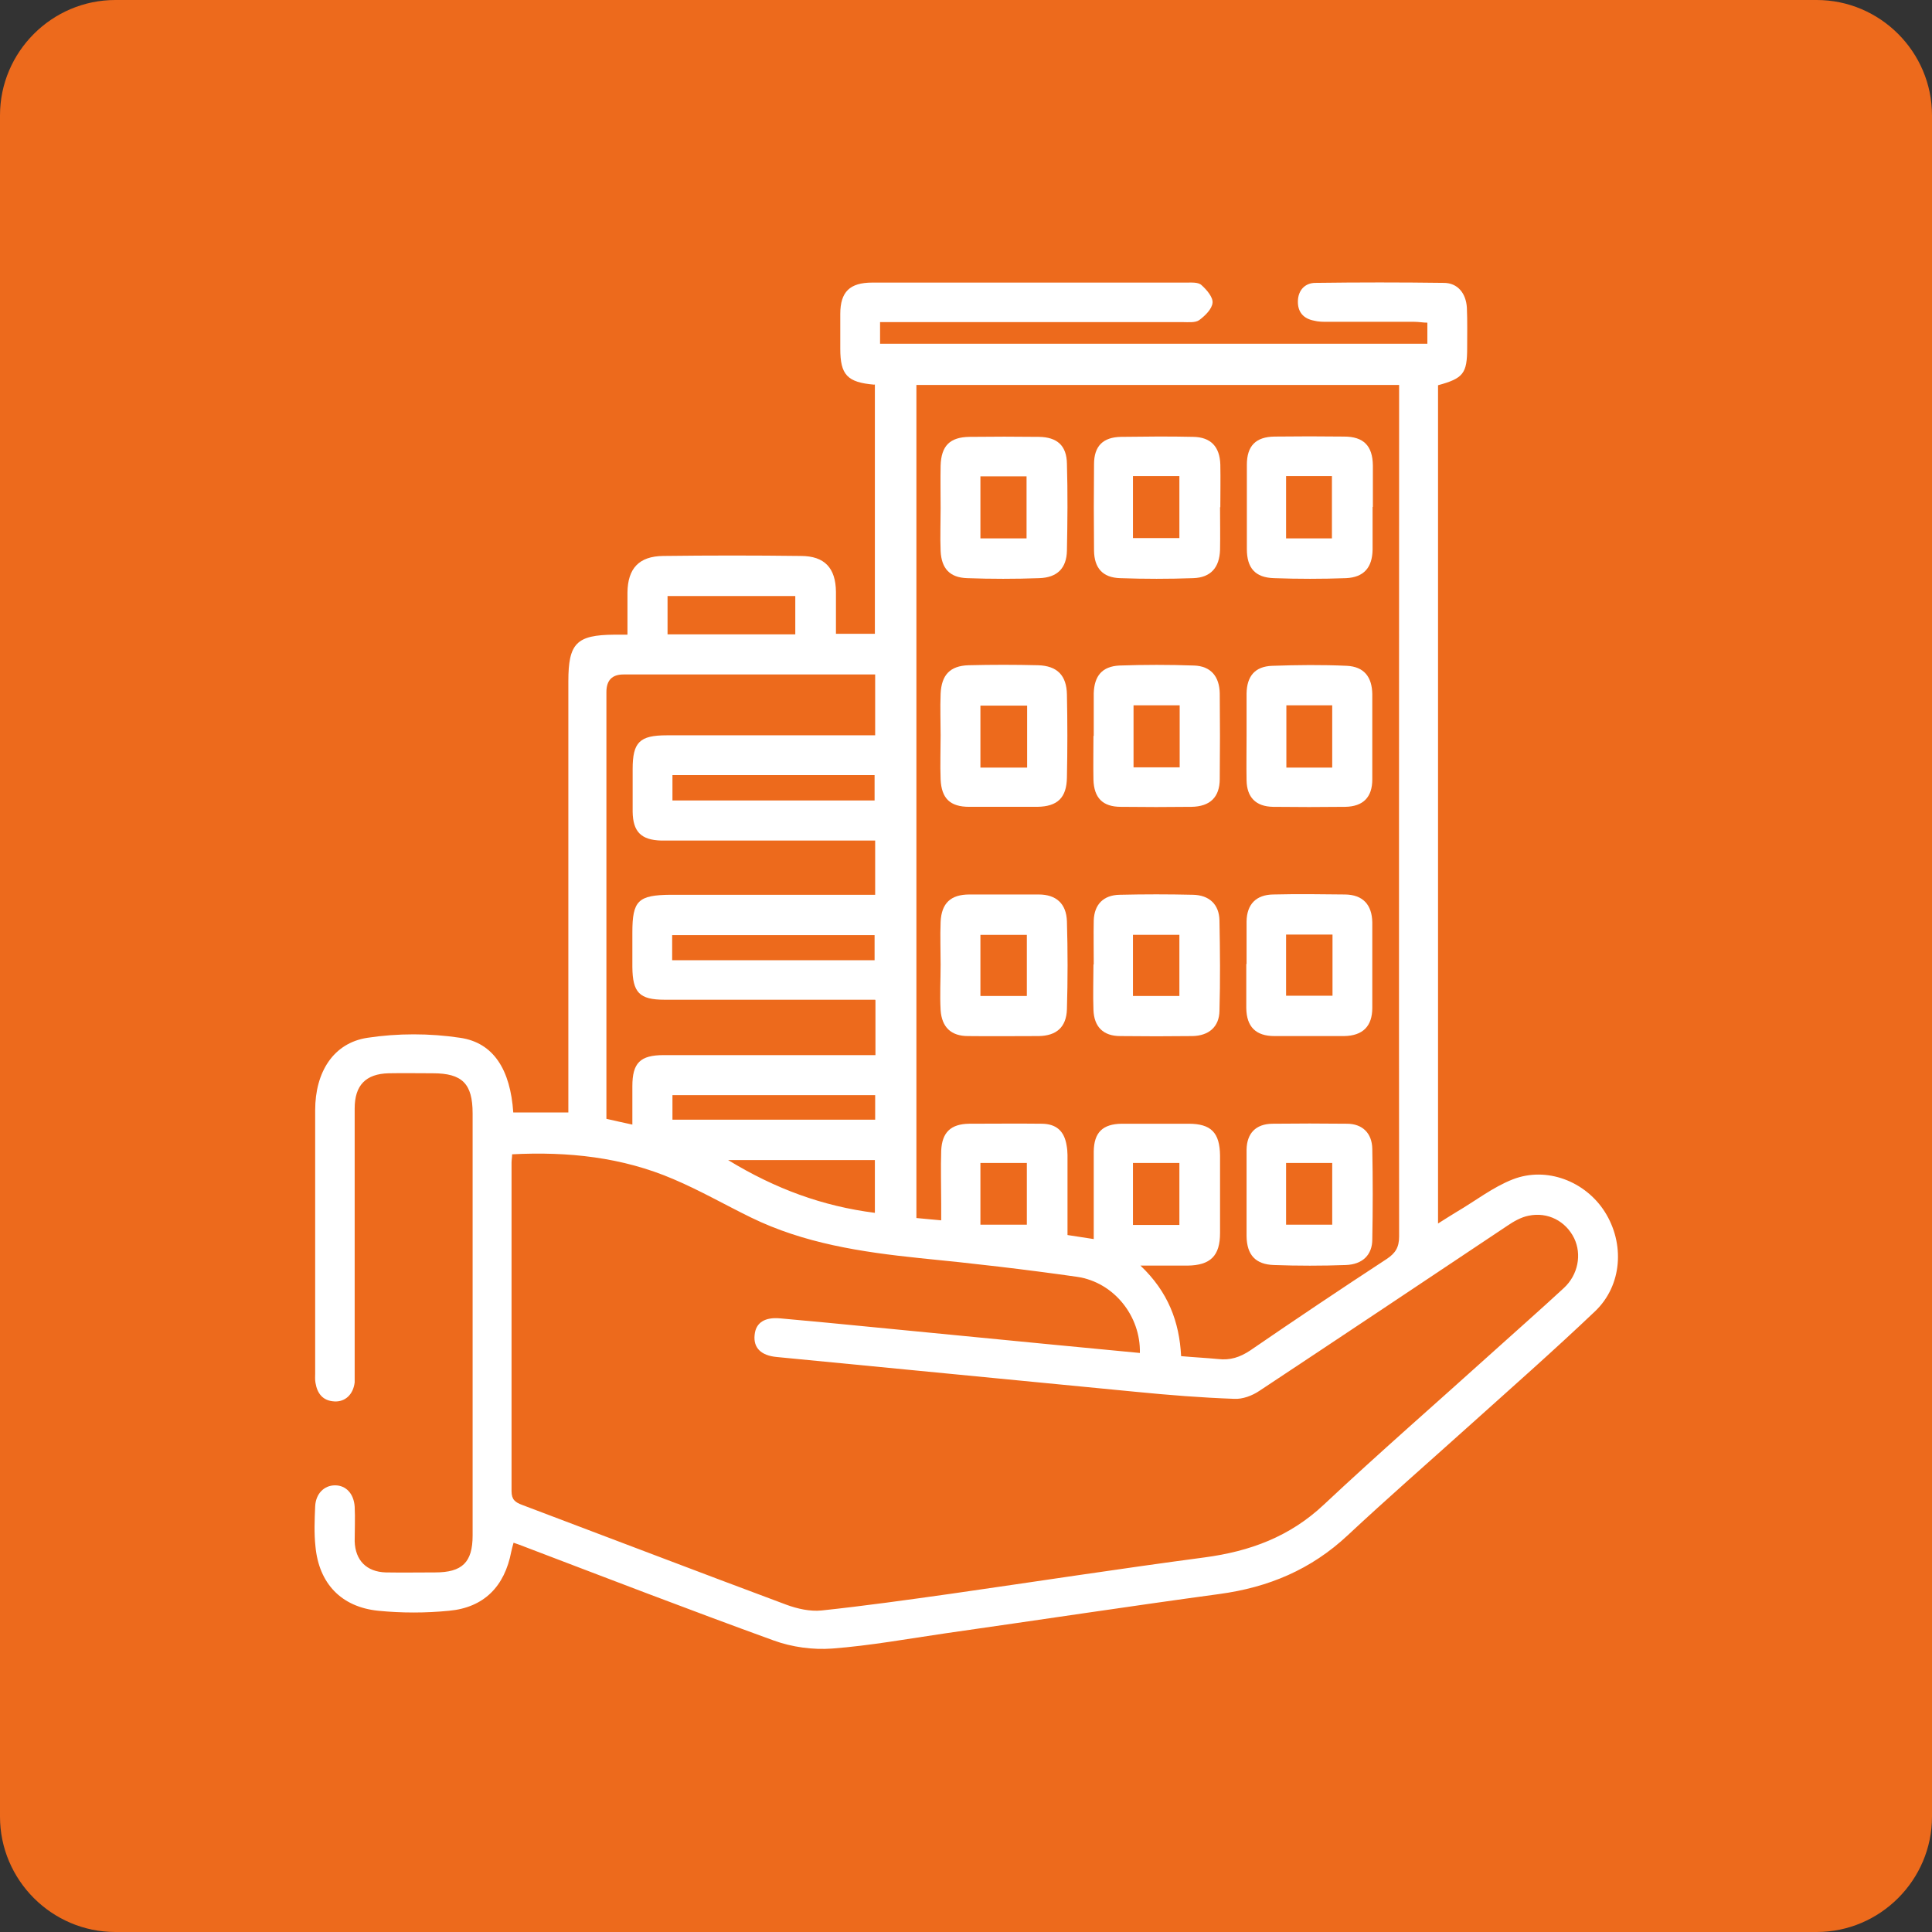 <?xml version="1.0" encoding="UTF-8"?>
<svg id="Capa_1" xmlns="http://www.w3.org/2000/svg" viewBox="0 0 67 67">
  <rect x="0" y="0" width="67" height="67" fill="#333333" stroke="none"/>
  <defs>
    <style>.cls-1{fill:#fff;}.cls-1,.cls-2{stroke-width:0px;}.cls-2{fill:#ed6a1c;}</style>
  </defs>
  <path class="cls-2" d="M0,4C0,1.8,1.8,0,4,0h59C65.2,0,67,1.8,67,4v59c0,2.2-1.8,4-4,4H4c-2.2,0-4-1.8-4-4V4Z" />
  <path class="cls-1" d="M30.32,13.34c-.94-.08-1.18-.34-1.18-1.25,0-.4,0-.8,0-1.2,0-.77.33-1.09,1.11-1.09,1.48,0,2.97,0,4.45,0,2.15,0,4.29,0,6.44,0,.18,0,.42-.02.53.09.18.16.4.42.38.61-.02.22-.26.45-.46.6-.14.1-.39.07-.59.07-3.3,0-6.61,0-9.91,0-.18,0-.36,0-.57,0v.75h18.98v-.73c-.14,0-.3-.03-.46-.03-1,0-2.01,0-3.01,0-.15,0-.31,0-.46-.04-.37-.07-.57-.3-.56-.68.01-.38.25-.63.61-.63,1.48-.02,2.97-.02,4.45,0,.48,0,.77.36.8.86.02.46.01.93.01,1.39,0,.89-.13,1.06-1.01,1.3v29.07c.24-.15.44-.28.64-.4.65-.38,1.26-.86,1.95-1.13,1.18-.46,2.52.07,3.19,1.12.7,1.1.61,2.55-.33,3.45-1.44,1.37-2.94,2.69-4.42,4.02-1.39,1.25-2.8,2.48-4.16,3.75-1.27,1.19-2.75,1.81-4.46,2.04-3.16.43-6.32.91-9.48,1.36-1.31.19-2.62.43-3.94.53-.67.05-1.4-.05-2.03-.28-2.95-1.07-5.88-2.2-8.82-3.32-.06-.02-.11-.04-.2-.07-.03.11-.06.21-.08.31-.23,1.21-.95,1.94-2.16,2.05-.81.08-1.64.08-2.45,0-1.29-.13-2.06-.95-2.18-2.23-.05-.46-.03-.93-.01-1.39.02-.44.31-.73.69-.73.38,0,.65.29.68.74.02.4,0,.8,0,1.2.02.66.41,1.06,1.08,1.08.57.01,1.14,0,1.71,0,.94,0,1.3-.35,1.3-1.28,0-1.19,0-2.38,0-3.57,0-3.69,0-7.38,0-11.07,0-1.03-.36-1.39-1.38-1.39-.51,0-1.02-.01-1.53,0-.8.02-1.18.42-1.18,1.22,0,3.03,0,6.05,0,9.08,0,.14,0,.28,0,.42-.05.42-.33.68-.7.66-.41-.02-.6-.28-.66-.65-.02-.11-.01-.22-.01-.32,0-3.04,0-6.08,0-9.13,0-1.32.63-2.33,1.81-2.51,1.05-.16,2.16-.16,3.22,0,1.16.17,1.74,1.11,1.84,2.59h1.91v-.54c0-4.8,0-9.6,0-14.41,0-1.32.28-1.61,1.59-1.62.14,0,.27,0,.46,0,0-.51,0-.98,0-1.46.01-.84.4-1.26,1.24-1.27,1.59-.02,3.18-.02,4.77,0,.83,0,1.21.42,1.22,1.24,0,.48,0,.95,0,1.46h1.35v-8.65ZM39.53,46.92c.03-1.28-.9-2.45-2.17-2.64-1.82-.26-3.64-.47-5.47-.65-2.02-.21-4.01-.51-5.85-1.41-.9-.44-1.77-.94-2.69-1.33-1.77-.76-3.65-.96-5.59-.86,0,.11-.02.2-.02.29,0,3.8,0,7.6,0,11.39,0,.3.13.39.37.48,3.05,1.15,6.1,2.32,9.16,3.46.38.14.82.24,1.22.2,1.5-.16,3-.37,4.49-.58,2.93-.42,5.85-.87,8.79-1.26,1.58-.21,2.96-.72,4.14-1.83,1.93-1.81,3.92-3.54,5.88-5.31.81-.73,1.64-1.46,2.44-2.2.5-.46.63-1.17.36-1.73-.29-.59-.91-.92-1.58-.78-.26.05-.52.2-.74.35-2.86,1.91-5.72,3.82-8.59,5.72-.25.17-.59.3-.89.28-1.12-.04-2.25-.13-3.37-.24-4.16-.4-8.32-.81-12.48-1.21-.55-.05-.82-.32-.77-.77.04-.42.35-.62.89-.57,1.09.1,2.18.2,3.27.31,2.06.2,4.11.4,6.17.6,1.01.1,2.02.19,3.03.29ZM37.93,42.97c0-.21,0-.37,0-.54,0-.83,0-1.67,0-2.5.01-.66.31-.95.97-.96.77,0,1.54,0,2.32,0,.78,0,1.08.31,1.09,1.1,0,.9,0,1.79,0,2.69,0,.79-.33,1.12-1.13,1.13-.5,0-1,0-1.63,0,.96.91,1.35,1.95,1.41,3.14.45.04.86.06,1.28.1.42.05.76-.06,1.12-.3,1.56-1.07,3.14-2.13,4.73-3.17.3-.2.43-.4.43-.78-.01-9.68,0-19.36,0-29.04v-.49h-16.74v28.89c.29.03.55.05.86.08,0-.23,0-.4,0-.57,0-.62-.02-1.24,0-1.85.03-.63.33-.92.97-.93.83,0,1.67-.01,2.5,0,.52,0,.8.25.88.76.04.21.03.43.03.65,0,.81,0,1.63,0,2.45.33.05.59.09.91.14ZM30.35,34.67c-.23,0-.41,0-.59,0-2.24,0-4.48,0-6.71,0-.88,0-1.11-.25-1.12-1.13,0-.4,0-.8,0-1.2,0-1.11.2-1.3,1.33-1.31,2.19,0,4.38,0,6.58,0,.16,0,.33,0,.51,0v-1.88c-.19,0-.36,0-.52,0-1.87,0-3.74,0-5.6,0-.43,0-.86,0-1.3,0-.7-.02-.98-.31-.99-1,0-.49,0-.99,0-1.48,0-.93.24-1.17,1.18-1.17,2.22,0,4.45,0,6.67,0,.18,0,.36,0,.56,0v-2.11c-.19,0-.36,0-.53,0-2.73,0-5.46,0-8.2,0q-.59,0-.59.61c0,4.75,0,9.51,0,14.26v.54c.3.07.58.13.9.2,0-.47,0-.9,0-1.33,0-.81.27-1.08,1.09-1.08,2.28,0,4.57,0,6.85,0h.49v-1.9ZM30.33,33.3v-.87h-7.02v.87h7.02ZM30.35,37.98h-7.03v.85h7.03v-.85ZM23.32,26.88v.88h7.01v-.88h-7.01ZM23.15,20.67v1.33h4.43v-1.33h-4.43ZM30.34,40.23h-5.09c1.64,1,3.28,1.6,5.09,1.83v-1.83ZM34,42.47h1.61v-2.14h-1.61v2.14ZM40.9,42.48v-2.15h-1.61v2.15h1.61Z" />
  <path class="cls-1" d="M32.62,33.45c0-.49-.02-.99,0-1.48.03-.65.35-.95,1-.95.8,0,1.6,0,2.4,0,.61,0,.96.32.98.93.03,1.02.03,2.03,0,3.05-.02.62-.36.92-.98.93-.82,0-1.63.01-2.45,0-.59,0-.91-.31-.95-.9-.03-.52,0-1.05,0-1.57,0,0,0,0,0,0ZM35.61,32.42h-1.61v2.12h1.61v-2.12Z" />
  <path class="cls-1" d="M32.62,17.63c0-.49-.01-.99,0-1.48.02-.69.32-.99,1-1,.8-.01,1.61-.01,2.41,0,.63.01.96.3.97.93.03,1,.02,2.01,0,3.01-.01.62-.34.94-.96.96-.83.03-1.67.03-2.5,0-.6-.02-.89-.33-.92-.94-.02-.49,0-.99,0-1.48,0,0,0,0,0,0ZM35.6,18.67v-2.15h-1.6v2.15h1.6Z" />
  <path class="cls-1" d="M32.62,25.5c0-.48-.02-.96,0-1.44.03-.65.32-.97.97-.99.8-.02,1.61-.02,2.41,0,.66.02.99.35,1,1.02.02.96.02,1.91,0,2.87-.01.71-.33,1.01-1.03,1.02-.79,0-1.58,0-2.36,0-.66,0-.96-.29-.99-.95-.02-.51,0-1.02,0-1.53ZM35.62,26.62v-2.15h-1.62v2.15h1.62Z" />
  <path class="cls-1" d="M43.23,33.43c0-.49,0-.99,0-1.48.01-.59.33-.92.92-.93.83-.02,1.67-.01,2.5,0,.61.01.93.35.94.97,0,.99,0,1.98,0,2.96,0,.64-.33.97-.98.98-.8,0-1.61,0-2.41,0-.65,0-.97-.32-.98-.97,0-.51,0-1.02,0-1.53ZM44.6,32.41v2.12h1.61v-2.12h-1.61Z" />
  <path class="cls-1" d="M37.93,33.44c0-.51-.01-1.02,0-1.52.02-.56.34-.88.9-.89.85-.02,1.69-.02,2.54,0,.56.01.91.33.92.89.02,1.05.03,2.09,0,3.14-.01.55-.37.86-.94.87-.83.01-1.66.01-2.5,0-.59,0-.91-.32-.93-.91-.02-.52,0-1.05,0-1.57,0,0,0,0,0,0ZM39.29,34.54h1.61v-2.12h-1.61v2.12Z" />
  <path class="cls-1" d="M43.23,25.53c0-.49,0-.99,0-1.48.01-.6.29-.94.89-.96.86-.03,1.73-.04,2.59,0,.59.03.87.38.88.98,0,.99,0,1.98,0,2.96,0,.62-.32.94-.94.95-.83.01-1.67.01-2.5,0-.6-.01-.91-.33-.92-.92-.01-.51,0-1.02,0-1.53ZM46.2,26.62v-2.16h-1.59v2.16h1.59Z" />
  <path class="cls-1" d="M47.6,17.58c0,.49,0,.99,0,1.48-.01.62-.3.96-.92.99-.83.03-1.67.03-2.5,0-.65-.02-.94-.35-.94-1.01,0-.97,0-1.95,0-2.92,0-.66.31-.97.96-.98.8-.01,1.61-.01,2.41,0,.68,0,.99.32,1,1,0,.48,0,.96,0,1.44ZM44.6,18.67h1.59v-2.16h-1.59v2.16Z" />
  <path class="cls-1" d="M43.23,41.44c0-.52,0-1.05,0-1.57.01-.57.32-.89.89-.9.86-.01,1.73-.01,2.59,0,.54,0,.87.33.88.87.02,1.05.02,2.09,0,3.14,0,.54-.34.87-.92.89-.83.03-1.66.03-2.49,0-.64-.02-.94-.35-.95-1,0-.48,0-.95,0-1.43ZM44.6,42.47h1.6v-2.14h-1.6v2.14Z" />
  <path class="cls-1" d="M37.93,25.52c0-.49,0-.99,0-1.48.02-.6.29-.93.89-.96.86-.03,1.73-.03,2.59,0,.58.02.88.38.89.97.01.99.01,1.97,0,2.96,0,.64-.34.96-.98.97-.82.01-1.63.01-2.45,0-.63,0-.93-.31-.95-.94-.01-.51,0-1.02,0-1.52ZM39.31,24.46v2.15h1.6v-2.15h-1.6Z" />
  <path class="cls-1" d="M42.31,17.59c0,.49.01.99,0,1.48-.02.61-.32.96-.93.98-.85.03-1.69.03-2.54,0-.6-.02-.89-.35-.9-.95-.01-1-.01-2,0-3,0-.63.31-.94.94-.95.83-.01,1.66-.02,2.5,0,.61.01.92.34.94.96.01.49,0,.99,0,1.48ZM39.29,16.51v2.15h1.61v-2.15h-1.61Z" />
</svg>